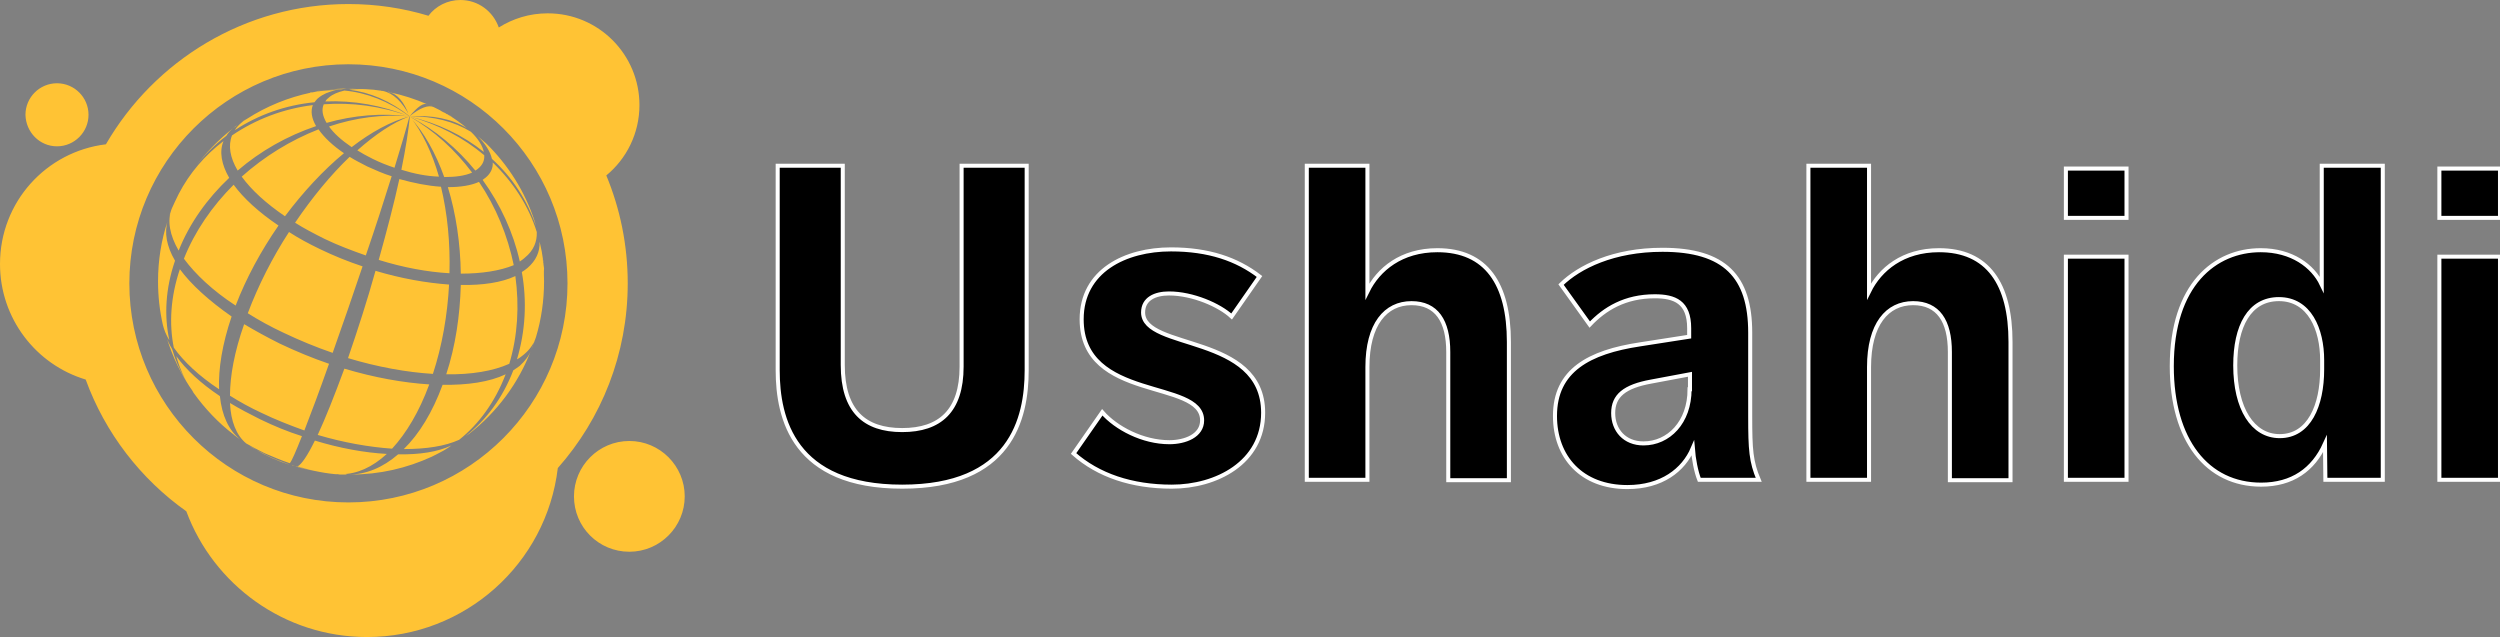 <?xml version="1.0" encoding="utf-8"?>
<!-- Generator: Adobe Illustrator 19.2.1, SVG Export Plug-In . SVG Version: 6.00 Build 0)  -->
<svg version="1.1" id="Layer_1" xmlns="http://www.w3.org/2000/svg" xmlns:xlink="http://www.w3.org/1999/xlink" x="0px" y="0px"
	 viewBox="0 0 618.5 157.6" style="enable-background:new 0 0 618.5 157.6;" xml:space="preserve">
<rect x="0" y="0" width="618.5" height="157.6" fill="#808080" stroke="none"/>
<style type="text/css">
	.st0{fill:#000000;stroke:#FFFFFF;stroke-miterlimit:10;}
	.st1{fill:#FFC334;}
</style>
<g id="wordmark">
	<path id="type" class="st0" d="M603.5,118.7h15V63.5h-15V118.7z M603.5,53.9h15V41.7h-15V53.9z M574.5,91.4
		c0,8.9-3.2,16.5-10.5,16.5c-6.7,0-11-6.8-11-17.5c0-9.7,3.5-16.4,10.8-16.4c7.6,0,10.7,7.5,10.7,15.1V91.4z M575.3,118.7h14.2V41
		h-15.1v29.4c-2.2-4.6-7.4-8.5-15.1-8.5c-11.3,0-22,8.5-22,28.7c0,18.4,8.8,29.3,22.1,29.3c7.7,0,12.9-3.7,15.8-10.1L575.3,118.7
		L575.3,118.7z M511.1,118.7h15V63.5h-15V118.7z M511.1,53.9h15V41.7h-15V53.9z M447.4,118.7h15V90.8c0-10.6,4.5-15.8,10.9-15.8
		c6.2,0,9.1,4.4,9.1,12.1v31.7h15V84.6c0-14.4-5.6-22.7-17.7-22.7c-8.9,0-14.6,4.7-17.3,10.2V41h-15V118.7z M418,96.3
		c0,8.2-5.2,13.4-11.4,13.4c-4.7,0-7.5-3.3-7.5-7.5c0-4.3,2.8-6.6,9.4-7.8l9.6-1.8v3.7H418z M435.1,118.7c-1.9-4.5-2.1-7.4-2.1-15.7
		V82.3c0-13.9-6.3-20.5-21.7-20.5c-12.1,0-20.6,4.2-25.1,8.6l7.1,9.9c3.7-3.9,8.7-7,16.1-7c4.9,0,8.5,1.4,8.5,7.9v2.1l-12.2,1.9
		c-12.5,1.9-21,6.4-21,17.7c0,10.2,6.6,17.6,17.9,17.6c8.5,0,13.9-4.2,16.2-9.6c0.2,2.6,0.8,5.8,1.6,7.8H435.1z M323.3,118.7h15
		V90.8c0-10.6,4.5-15.8,10.9-15.8c6.2,0,9.1,4.4,9.1,12.1v31.7h15V84.6c0-14.4-5.6-22.7-17.7-22.7c-8.9,0-14.6,4.7-17.3,10.2V41h-15
		V118.7z M265.6,112.2c6.1,5.4,14.4,8.2,24.3,8.2c11,0,22.6-5.9,22.6-18.3c0-19.6-29.7-15.4-29.7-24.8c0-3.4,3-4.7,6.4-4.7
		c5.9,0,12.5,2.9,15.5,5.7l6.9-9.9c-5.6-4.3-12.6-6.7-21.9-6.7c-11.3,0-22.1,5.3-22.1,17.3c0,20.5,29.8,14.7,29.8,25
		c0,3.8-4.2,5.4-8.1,5.4c-6.6,0-13.2-3.5-16.6-7.4L265.6,112.2z M192.4,91.6c0,12,4,28.8,30.8,28.8S254,103.7,254,91.6V41h-16.1
		v49.7c0,11-5.4,15.7-14.7,15.7c-9.3,0-14.7-4.7-14.7-16.1V41h-16.1L192.4,91.6L192.4,91.6z"/>
</g>
<g id="logomark">
	<path class="st1" d="M169.4,122.8c0,7.5-6.1,13.7-13.7,13.7s-13.7-6.1-13.7-13.7c0-7.5,6.1-13.7,13.7-13.7S169.4,115.3,169.4,122.8
		z M150,43.4c3.4,8.2,5.3,17.2,5.3,26.7c0,17.5-6.5,33.5-17.3,45.7c-2.8,23.6-22.9,41.8-47.2,41.8c-20.5,0-38-13-44.7-31.1
		c-11.3-8-20.1-19.4-24.9-32.6C8.9,90.2,0,78.8,0,65.3C0,50,11.4,37.5,26.2,35.7C38.2,15,60.6,1,86.2,1c6.9,0,13.5,1,19.8,2.9
		c1.8-2.4,4.7-3.9,7.9-3.9c4.4,0,8.1,2.8,9.5,6.8c3.5-2.2,7.6-3.5,12.1-3.5c12.6,0,22.7,10.2,22.7,22.7C158.2,33,155,39.3,150,43.4
		 M86.2,124.3c29.9,0,54.2-24.3,54.2-54.2s-24.2-54.2-54.2-54.2C56.3,15.9,32,40.2,32,70.1C32,100,56.3,124.3,86.2,124.3 M14.1,36.2
		c4.3,0,7.8-3.5,7.8-7.8s-3.5-7.8-7.8-7.8s-7.8,3.5-7.8,7.8C6.4,32.7,9.8,36.2,14.1,36.2z M84.5,117L84.5,117
		c-0.1,0-0.1,0.2-0.2,0.2c0.1,0,0.1,0.1,0.2,0.1c3.8,0,7.6-1.7,11.2-5c-5.5-0.3-11.6-1.4-17.8-3.3c-1.8,3.7-3.3,5.9-4.3,6.4
		c3.6,1.1,7.2,1.8,10.5,2c-0.3,0-0.6,0-0.9-0.1c0.3,0,0.6,0,0.9,0.1c0.1,0,0.2,0,0.3,0c0.2,0,0.4,0,0.6,0c0.3,0,0.7,0,1,0
		c-0.3,0-0.5-0.2-0.8-0.2S84.7,117,84.5,117z M98.5,112.4c5.3,0.1,9.8-0.6,13.2-2.2c-0.7,0.5-1.3,0.9-2,1.3c-0.9,0.5-1.9,1-2.7,1.4
		l-0.2,0.1c-6.1,2.8-12.8,4.4-20,4.4c-0.2,0-0.4,0-0.5,0C90.5,117.4,94.7,115.7,98.5,112.4z M73.3,115.4c1.7,0.5,3.3,0.9,5,1.2
		c-1.8-0.3-3.5-0.7-5.2-1.2H73.3z M72.3,115.1l0.7,0.2c-0.3-0.1-0.6-0.2-0.8-0.3L72.3,115.1z M65.9,112.6c1.8,0.9,3.7,1.6,5.6,2.3
		h-0.1c-2.8-0.9-5.5-2.1-8-3.6C64.3,111.7,65.1,112.2,65.9,112.6z M61.7,110.3c0.6,0.4,1.2,0.7,1.8,1c-0.5-0.3-0.9-0.5-1.4-0.8
		L61.7,110.3z M57.3,78.3c-2.3,6.8-3.3,12.9-3.1,18C49.2,93,45.4,89.4,43,86c-1.2-5.9-0.8-12.6,1.5-19.4
		C47.3,70.4,51.7,74.4,57.3,78.3z M74.7,107.9c-1.5,3.8-2.5,6.1-3,6.7c-2.1-0.7-4.2-1.6-6.3-2.5c-1.6-0.8-3.1-1.6-4.5-2.4
		c-2.4-2-3.8-5.4-4-10c2.3,1.4,4.8,2.7,7.4,4C67.8,105.4,71.2,106.8,74.7,107.9z M45.5,64c2.7-6.8,7-13,12.3-18.3
		c2.4,3.3,6.2,6.8,11.1,10.1c-4.3,6.2-8,13-10.6,19.8C52.6,71.9,48.3,67.8,45.5,64z M77.4,26c-0.6,1.5-0.3,3.3,0.8,5.2
		c-7.1,2.4-13.7,6.1-19.4,11c-1.9-3.2-2.4-6.2-1.4-8.7C63.3,29.5,70.1,26.9,77.4,26z M126,90c-4,1.8-9.4,2.7-15.6,2.6
		c2.3-7,3.4-14.6,3.6-22.1c5.4,0.1,10.1-0.6,13.5-2.2C128.5,75.6,128.1,83,126,90z M97,111c-5.7-0.4-12-1.5-18.4-3.4
		c1.9-4.1,4.1-9.6,6.6-16.4c7.3,2.2,14.6,3.5,21,3.9C103.7,101.9,100.5,107.2,97,111z M85.1,37.9C80,42.1,75,47.5,70.5,53.5
		c-4.7-3.2-8.3-6.5-10.7-9.8c5.6-5,12.1-9,19-11.7C80.2,34,82.3,36,85.1,37.9z M113.6,108.8c-3.5,1.6-8.2,2.3-13.7,2.3
		c3.8-3.7,7.1-9.1,9.6-15.9c6.2,0.1,11.6-0.7,15.6-2.6C122.5,99.4,118.5,104.9,113.6,108.8z M109.1,46.2c1.6,6.6,2.3,13.9,2.1,21.4
		c-5.4-0.3-11.4-1.4-17.5-3.3c2-7.2,3.8-14,5.1-20C102.4,45.3,105.9,46,109.1,46.2z M41.8,53.6l-0.1,0.3c0.2-0.7,0.5-1.4,0.8-2.1
		L41.8,53.6z M114,67.7c-0.1-7.5-1.2-14.9-3.2-21.4c3.1,0,5.7-0.4,7.7-1.3c4.2,6.2,7.1,13.3,8.6,20.6C123.7,67,119.2,67.7,114,67.7z
		 M128.6,64.7c-1.6-7.2-4.8-14.1-9.2-20.2c0.3-0.2,0.5-0.4,0.8-0.6c1.2-1,1.8-2.3,1.7-3.7c5.1,4.9,8.9,10.8,10.9,17.2
		c0.1,2.4-0.8,4.6-2.9,6.3C129.5,64.1,129,64.4,128.6,64.7z M64.6,102.1c-2.8-1.3-5.3-2.7-7.7-4.2c0-4.9,1.1-10.9,3.5-17.7
		c2.7,1.6,5.6,3.2,8.8,4.8c4,1.9,8.1,3.6,12.2,5c-2.4,6.8-4.5,12.4-6.1,16.5C71.7,105.2,68.1,103.8,64.6,102.1z M79.1,61.6
		c3.5,1.7,7,3.1,10.6,4.3c-2.4,7.1-4.9,14.4-7.4,21.4c-4.1-1.4-8.2-3.1-12.2-5c-3.2-1.5-6.1-3.1-8.8-4.8c2.6-6.9,6.1-13.8,10.2-20.1
		C73.8,58.9,76.4,60.3,79.1,61.6z M107.1,92.5c-6.5-0.4-13.7-1.7-21-3.9c2.4-7,4.8-14.4,6.8-21.6c6.3,1.9,12.6,3,18.2,3.4
		C110.7,77.9,109.4,85.5,107.1,92.5z M90.9,41.2c2,0.9,4,1.8,6,2.4c-1.8,5.8-4,12.6-6.4,19.6c-3.4-1.2-6.9-2.5-10.2-4.1
		c-2.6-1.3-5.1-2.6-7.3-4c4.2-6.2,8.8-11.8,13.5-16.3C87.9,39.7,89.4,40.4,90.9,41.2z M131.4,86.6c-3.1,8.2-8.5,15.4-15.3,20.7
		c-0.3,0.2-0.6,0.4-0.9,0.6c5.1-4,9.2-9.5,11.8-16.3c0.6-0.4,1.1-0.7,1.6-1.1C129.9,89.3,130.9,88,131.4,86.6z M132.5,83.5
		c-0.2,0.7-0.4,1.4-0.7,2L132.5,83.5z M131.4,86.6c0.1-0.4,0.3-0.7,0.4-1.1v0.1L131.4,86.6C131.5,86.6,131.4,86.6,131.4,86.6z
		 M60.2,29.9L58.7,31c0.8-0.6,1.5-1.1,2.3-1.6C60.8,29.5,60.5,29.7,60.2,29.9z M48.1,41.6c2.7-3.7,6-7.1,9.6-9.9
		c-0.7,0.6-1.3,1.2-1.7,1.9C53,35.9,50.3,38.6,48.1,41.6z M58.7,31c-0.3,0.2-0.7,0.5-1,0.7l0,0c0.2-0.2,0.4-0.3,0.6-0.5L58.7,31z
		 M42.5,51.6c0.5-1.1,1.1-2.4,1.7-3.6c2.7-5.2,6.5-9.6,11.1-13.1c-1.1,2.6-0.5,5.8,1.4,9.1c-5.4,5.1-9.8,11.2-12.5,18
		C42,58.2,41.3,54.6,42.5,51.6z M101.3,28.8c-4.6,1.2-9.5,3.9-14.3,7.6c-2.5-1.7-4.4-3.4-5.6-5.1C87.9,29.1,94.7,28.2,101.3,28.8z
		 M85.2,22.4c5.4,0.5,10.9,2.6,16.1,6.4c-6.9-2.8-14-4-20.8-3.7c0.2-0.4,0.5-0.7,0.9-1C82.3,23.3,83.6,22.8,85.2,22.4z M42.5,51.7
		L42.5,51.7L42.5,51.7L42.5,51.7C42.6,51.6,42.6,51.6,42.5,51.7C42.5,51.6,42.5,51.6,42.5,51.7z M41.9,84.2
		c-0.8-1.3-1.3-2.6-1.6-3.8c-0.8-3.5-1.2-7.1-1.2-10.8c0-5.2,0.8-10.2,2.4-15c-0.9,2.9-0.3,6.3,1.8,9.9
		C40.9,71.5,40.6,78.2,41.9,84.2z M101.3,28.8c-6.8-0.9-13.8-0.3-20.5,1.6c-1-1.7-1.3-3.3-0.7-4.6C87,25.3,94.2,26.2,101.3,28.8z
		 M107.4,26.5c-0.4-0.2-1-0.5-1.5-0.7C106.4,26,106.9,26.2,107.4,26.5L107.4,26.5z M101.3,28.8c2.7-2.2,4.7-2.9,6-2.3
		c0.5,0.3,1.1,0.5,1.6,0.8c0.1,0.1,0.2,0.1,0.3,0.2c-0.1,0-0.1-0.1-0.2-0.1c0.1,0.1,0.3,0.1,0.4,0.2l0,0c0.1,0.1,0.3,0.2,0.4,0.2
		c-0.1,0-0.1-0.1-0.2-0.1c0.2,0.1,0.4,0.2,0.6,0.3c0,0,0.1,0,0.1,0.1c0.1,0,0.1,0.1,0.2,0.1c0.1,0,0.1,0.1,0.2,0.1
		c1.9,1.1,3.5,2.3,4.8,3.4C111.8,29.4,106.9,28.4,101.3,28.8z M105.9,25.8L105.9,25.8L105.9,25.8z M101.3,28.8c-1.3-3.6-3-5.6-5.1-6
		c0,0,0,0,0.1,0c3.3,0.7,6.4,1.7,9.4,3C104.8,25.4,103.4,26.3,101.3,28.8z M96.7,22.9c-0.1,0-0.3-0.1-0.4-0.1c-0.1,0-0.2,0-0.3-0.1
		h0.2L96.7,22.9z M105.9,25.8c0,0-0.1,0-0.1-0.1l0,0C105.8,25.8,105.8,25.8,105.9,25.8z M84.4,22.1c-1.3,0-2.7,0-4,0.2
		c2.1-0.3,4.2-0.4,6.4-0.4c0.5,0,1,0,1.4,0C86.8,21.8,85.6,21.9,84.4,22.1z M59.8,30.3c0.1-0.1,0.3-0.2,0.5-0.4l0.8-0.5
		c4.8-3.1,10.2-5.3,15.9-6.5c2-0.4,4-0.6,6.1-0.6c-1.8,0.4-3.2,1-4.3,1.9c-0.4,0.3-0.7,0.7-1,1.1c-7.2,0.7-13.9,3.1-19.7,6.9
		C58.5,31.5,59.1,30.9,59.8,30.3z M77.1,22.8H77c-0.1,0-0.2,0-0.3,0.1C76.8,22.9,77,22.9,77.1,22.8z M80.1,22.3
		c-0.9,0.2-2.1,0.3-3,0.5C78.1,22.6,79.1,22.4,80.1,22.3z M86.4,22.2c2.4-0.3,5.2-0.2,8.3,0.3c2.5,0.5,4.8,2.6,6.7,6.3
		C96.5,24.9,91.4,22.8,86.4,22.2z M94.6,22.5c-0.2,0-0.4-0.1-0.6-0.1c0.2,0,0.3,0,0.4,0.1H94.6z M91.8,22.1c-0.2,0-0.4,0-0.6-0.1
		l0,0C91.4,22.1,91.6,22.1,91.8,22.1z M93.9,22.4c-0.7-0.1-1.4-0.2-2.1-0.3C92.5,22.2,93.2,22.3,93.9,22.4z M121.7,39.3
		c-0.4-1.8-1.6-3.7-3.5-5.6c0.7,0.6,1.4,1.2,2.1,1.8c5.4,5.3,9.6,11.9,12,19.3l0,0c0.1,0.4,0.2,0.8,0.3,1.1
		C130.5,49.7,126.8,43.9,121.7,39.3z M120.5,35.8c-0.1-0.1-0.2-0.2-0.3-0.3l-0.1-0.1L120.5,35.8z M88.4,37.2
		c4.4-3.9,8.8-6.9,12.9-8.4c-0.8,3.1-2.1,7.5-3.7,12.7c-1.8-0.6-3.6-1.3-5.4-2.2C90.8,38.6,89.5,37.9,88.4,37.2z M110.8,28.3
		L110.8,28.3c-0.1-0.1-0.1-0.1-0.2-0.1C110.7,28.3,110.8,28.3,110.8,28.3z M110.8,28.3c0.4,0.2,0.8,0.4,1.1,0.7
		C111.5,28.7,111.1,28.5,110.8,28.3z M134.6,69.6c0,4.8-0.7,9.5-2,13.8c-0.5,1.6-1.5,3.1-3.1,4.4c-0.5,0.4-1,0.8-1.6,1.1
		c2.1-7,2.5-14.4,1.2-21.6c0.5-0.3,0.9-0.6,1.4-1c2.1-1.8,3.1-4,3-6.5c0.4,1.6,0.7,3.2,0.9,4.8c0,0.5,0.1,1.1,0.2,1.8
		C134.5,67.5,134.6,68.6,134.6,69.6z M134.4,65.1c0-0.2,0-0.3-0.1-0.5c0-0.2,0-0.4-0.1-0.6C134.3,64.4,134.3,64.8,134.4,65.1z
		 M59.4,108.7c-0.3-0.2-0.6-0.4-1-0.7c0.2,0.2,0.5,0.3,0.7,0.5c-0.2-0.1-0.4-0.3-0.7-0.5l-0.1-0.1c-0.1-0.1-0.2-0.1-0.2-0.2
		c0.1,0.1,0.1,0.1,0.2,0.2c-0.2-0.1-0.4-0.3-0.5-0.4c-3.8-2.9-7.1-6.4-9.9-10.3c-0.2-0.3-0.4-0.6-0.6-0.9c0.2,0.3,0.4,0.6,0.6,0.8
		c-3-4.2-5.3-8.9-6.8-14c0.3,1.1,0.8,2.1,1.5,3.3c0.7,2.5,1.8,5,3.1,7.2l0.1,0.2c0.4,0.7,0.9,1.5,1.4,2.3c-1.6-2.4-2.8-5.1-3.6-8
		c2.4,3.3,6,6.7,10.8,9.9C54.9,102.8,56.6,106.5,59.4,108.7z M119.7,37.6c-5.1-4.1-11.3-7.1-18.4-8.8c6-0.1,11.1,1.3,15.2,3.8
		C118.3,34.3,119.4,36.1,119.7,37.6z M99.3,42c1.1-5.4,1.8-10,2.1-13.2c3.1,3.9,5.5,9,7.2,14.9C105.6,43.6,102.5,43,99.3,42z
		 M109.9,43.8c-2.1-5.9-5-11.1-8.6-15c6.1,3.5,11.3,8.3,15.5,13.9C115,43.5,112.7,43.8,109.9,43.8z M101.3,28.8
		c7.2,2,13.4,5.3,18.5,9.6c0.1,1.3-0.4,2.4-1.5,3.3c-0.2,0.2-0.4,0.3-0.7,0.5C113.2,36.8,107.7,32.1,101.3,28.8z"/>
</g>
</svg>
